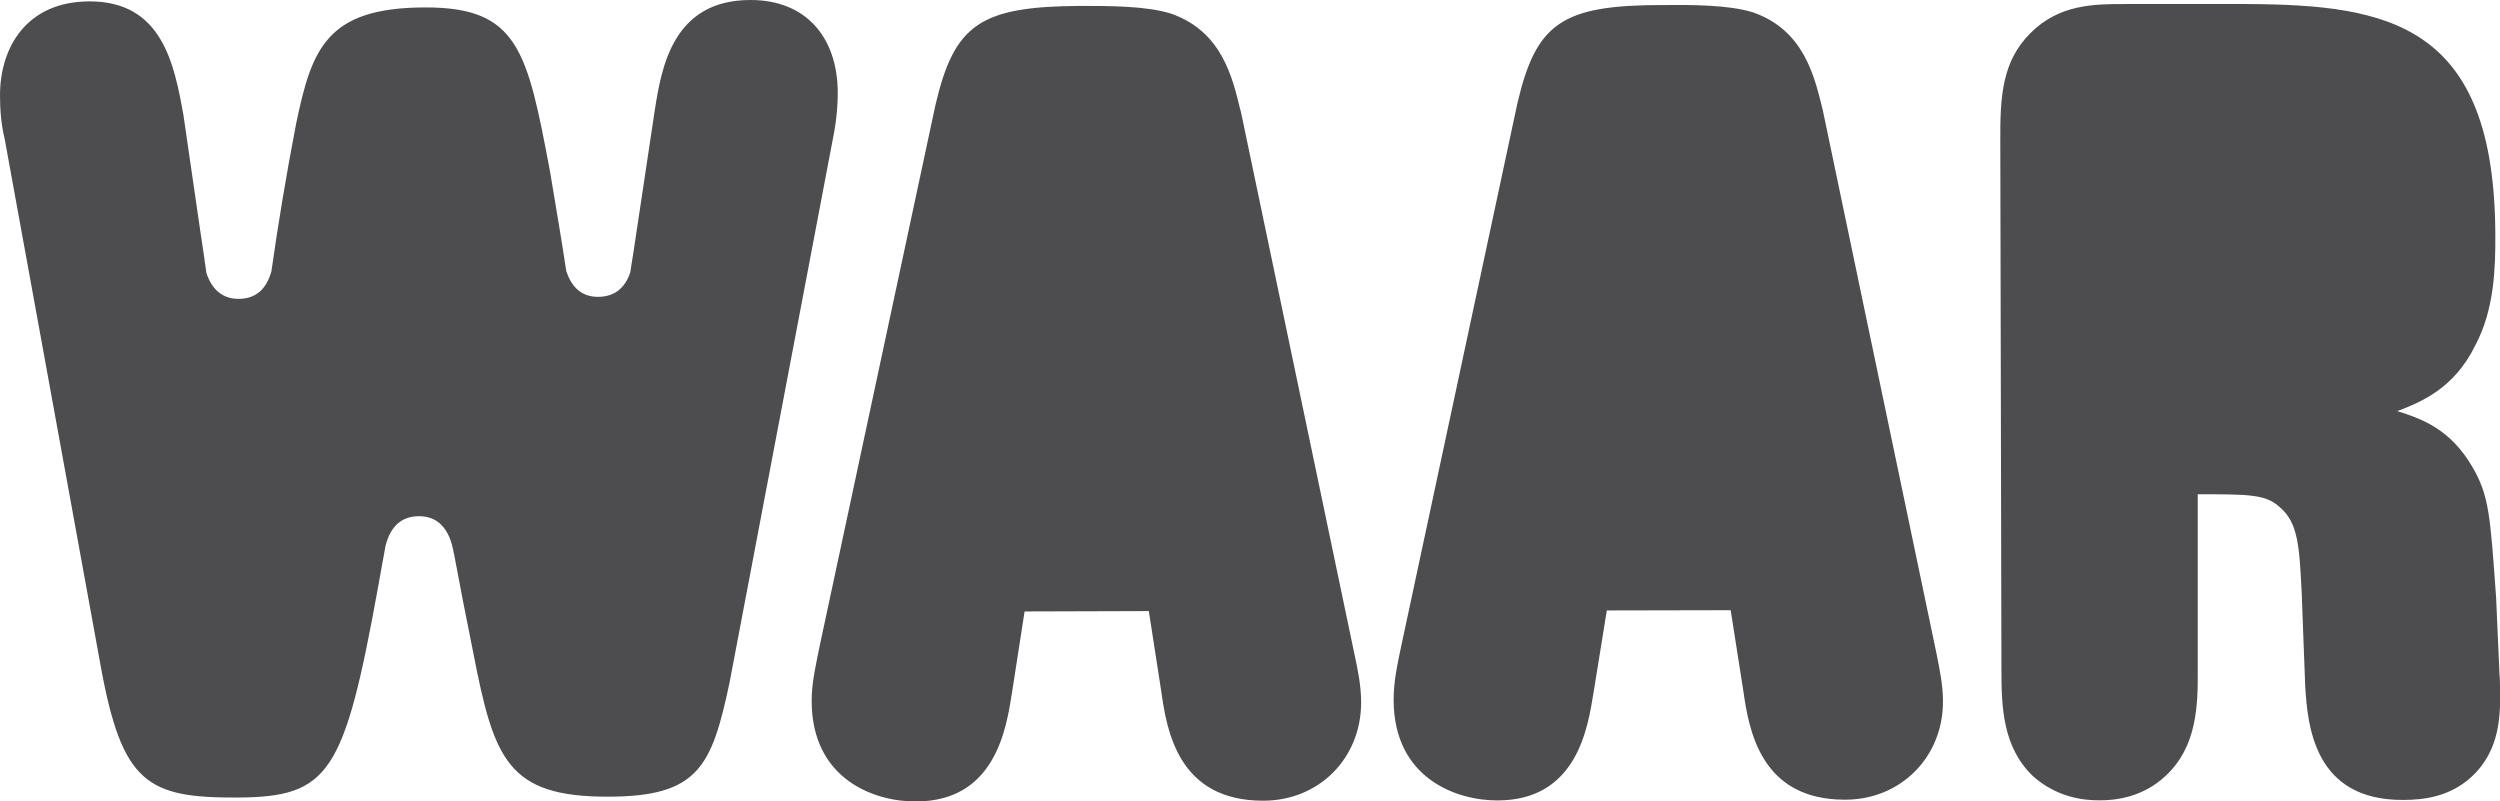 <?xml version="1.0" encoding="UTF-8"?>
<svg xmlns="http://www.w3.org/2000/svg" id="Layer_1" data-name="Layer 1" viewBox="0 0 198.42 63.61">
  <defs>
    <style> .cls-1 { fill: #4d4d4f; } </style>
  </defs>
  <path class="cls-1" d="M59.56,0c-6.2,0-7.07,5.42-7.6,8.8l-1.65,10.99c-.1,.65-.2,1.24-.29,1.84-.44,1.3-1.32,1.93-2.56,1.93s-2.07-.69-2.52-2.06c-.36-2.41-.81-5.04-1.29-7.91-1.8-9.55-2.51-13.01-9.88-13-7.88,0-9.03,3.3-10.27,9.24-.8,4.15-1.44,8.05-1.96,11.71-.42,1.49-1.31,2.18-2.61,2.18-1.22,0-2.1-.69-2.55-2.06-.14-1.01-.29-2.09-.48-3.3l-1.34-9.22C13.83,5.06,12.86,.09,7.09,.11,2.11,.12,0,3.76,0,7.57c0,1.13,.09,2.31,.37,3.45L7.99,52.85c1.7,9.38,3.75,10.47,10.83,10.45,7.35-.04,8.5-1.88,11.22-16.88,.19-1.11,.39-2.14,.56-3.1,.4-1.59,1.3-2.35,2.67-2.35,1.47,0,2.43,.98,2.75,2.96h.01c.42,2.29,.92,4.84,1.55,7.97,1.63,8.33,2.69,11.35,10.68,11.33,7.19,0,8.23-2.41,9.64-9.04l8.16-42.94c.26-1.23,.43-2.56,.43-3.9C66.48,3,64-.01,59.56,0m38.9,8.79c-.63-2.58-1.44-6.29-5.52-7.71-1.95-.61-4.79-.61-7.18-.61-7.96,.04-10.01,1.45-11.51,7.84l-9.13,42.66c-.34,1.68-.71,3.19-.7,4.69,.02,6.2,4.98,7.97,8.27,7.95,6.29,0,7.17-5.77,7.61-8.5l1.02-6.58,9.86-.03,.99,6.39c.44,3.11,1.35,8.67,8.09,8.66,4.43,0,7.78-3.37,7.77-7.81,0-1.32-.26-2.57-.53-3.82l-9.03-43.14Zm46.2-.09c-.64-2.58-1.45-6.3-5.53-7.72-1.94-.6-4.79-.6-7.19-.58-7.97,0-10.02,1.42-11.51,7.81l-9.13,42.66c-.36,1.69-.7,3.19-.69,4.7,.02,6.2,4.97,7.97,8.26,7.96,6.3-.02,7.15-5.77,7.6-8.52l1.06-6.56,9.83-.02,1,6.37c.44,3.09,1.35,8.69,8.09,8.67,4.41,0,7.78-3.39,7.76-7.82,0-1.33-.28-2.58-.52-3.81l-9.03-43.15Zm53.73,45.02l-.28-6.31c-.47-6.54-.55-8.05-1.88-10.35-1.77-3.02-4-3.81-5.96-4.43,1.85-.71,4.51-1.77,6.2-5.24,1.5-2.83,1.59-6.12,1.58-8.69-.03-16.83-8.45-18.33-19.79-18.38h-9.59c-2.41,0-5.23,0-7.53,2.32-2.22,2.22-2.4,4.97-2.38,8.52l.09,42.01c0,2.93,.1,6.12,2.49,8.42,1.86,1.67,3.99,1.95,5.33,1.93,1.25,.01,3.44-.26,5.22-1.95,2.49-2.32,2.56-5.59,2.54-8.42v-13.92c4.16,0,5.41,0,6.54,1.05,1.44,1.24,1.52,3.1,1.71,6.73l.28,7.45c.19,3.19,.73,9.05,7.74,9.03,1.59,0,3.97-.2,5.85-2.22,2.03-2.23,1.93-4.97,1.85-7.54"></path>
</svg>
